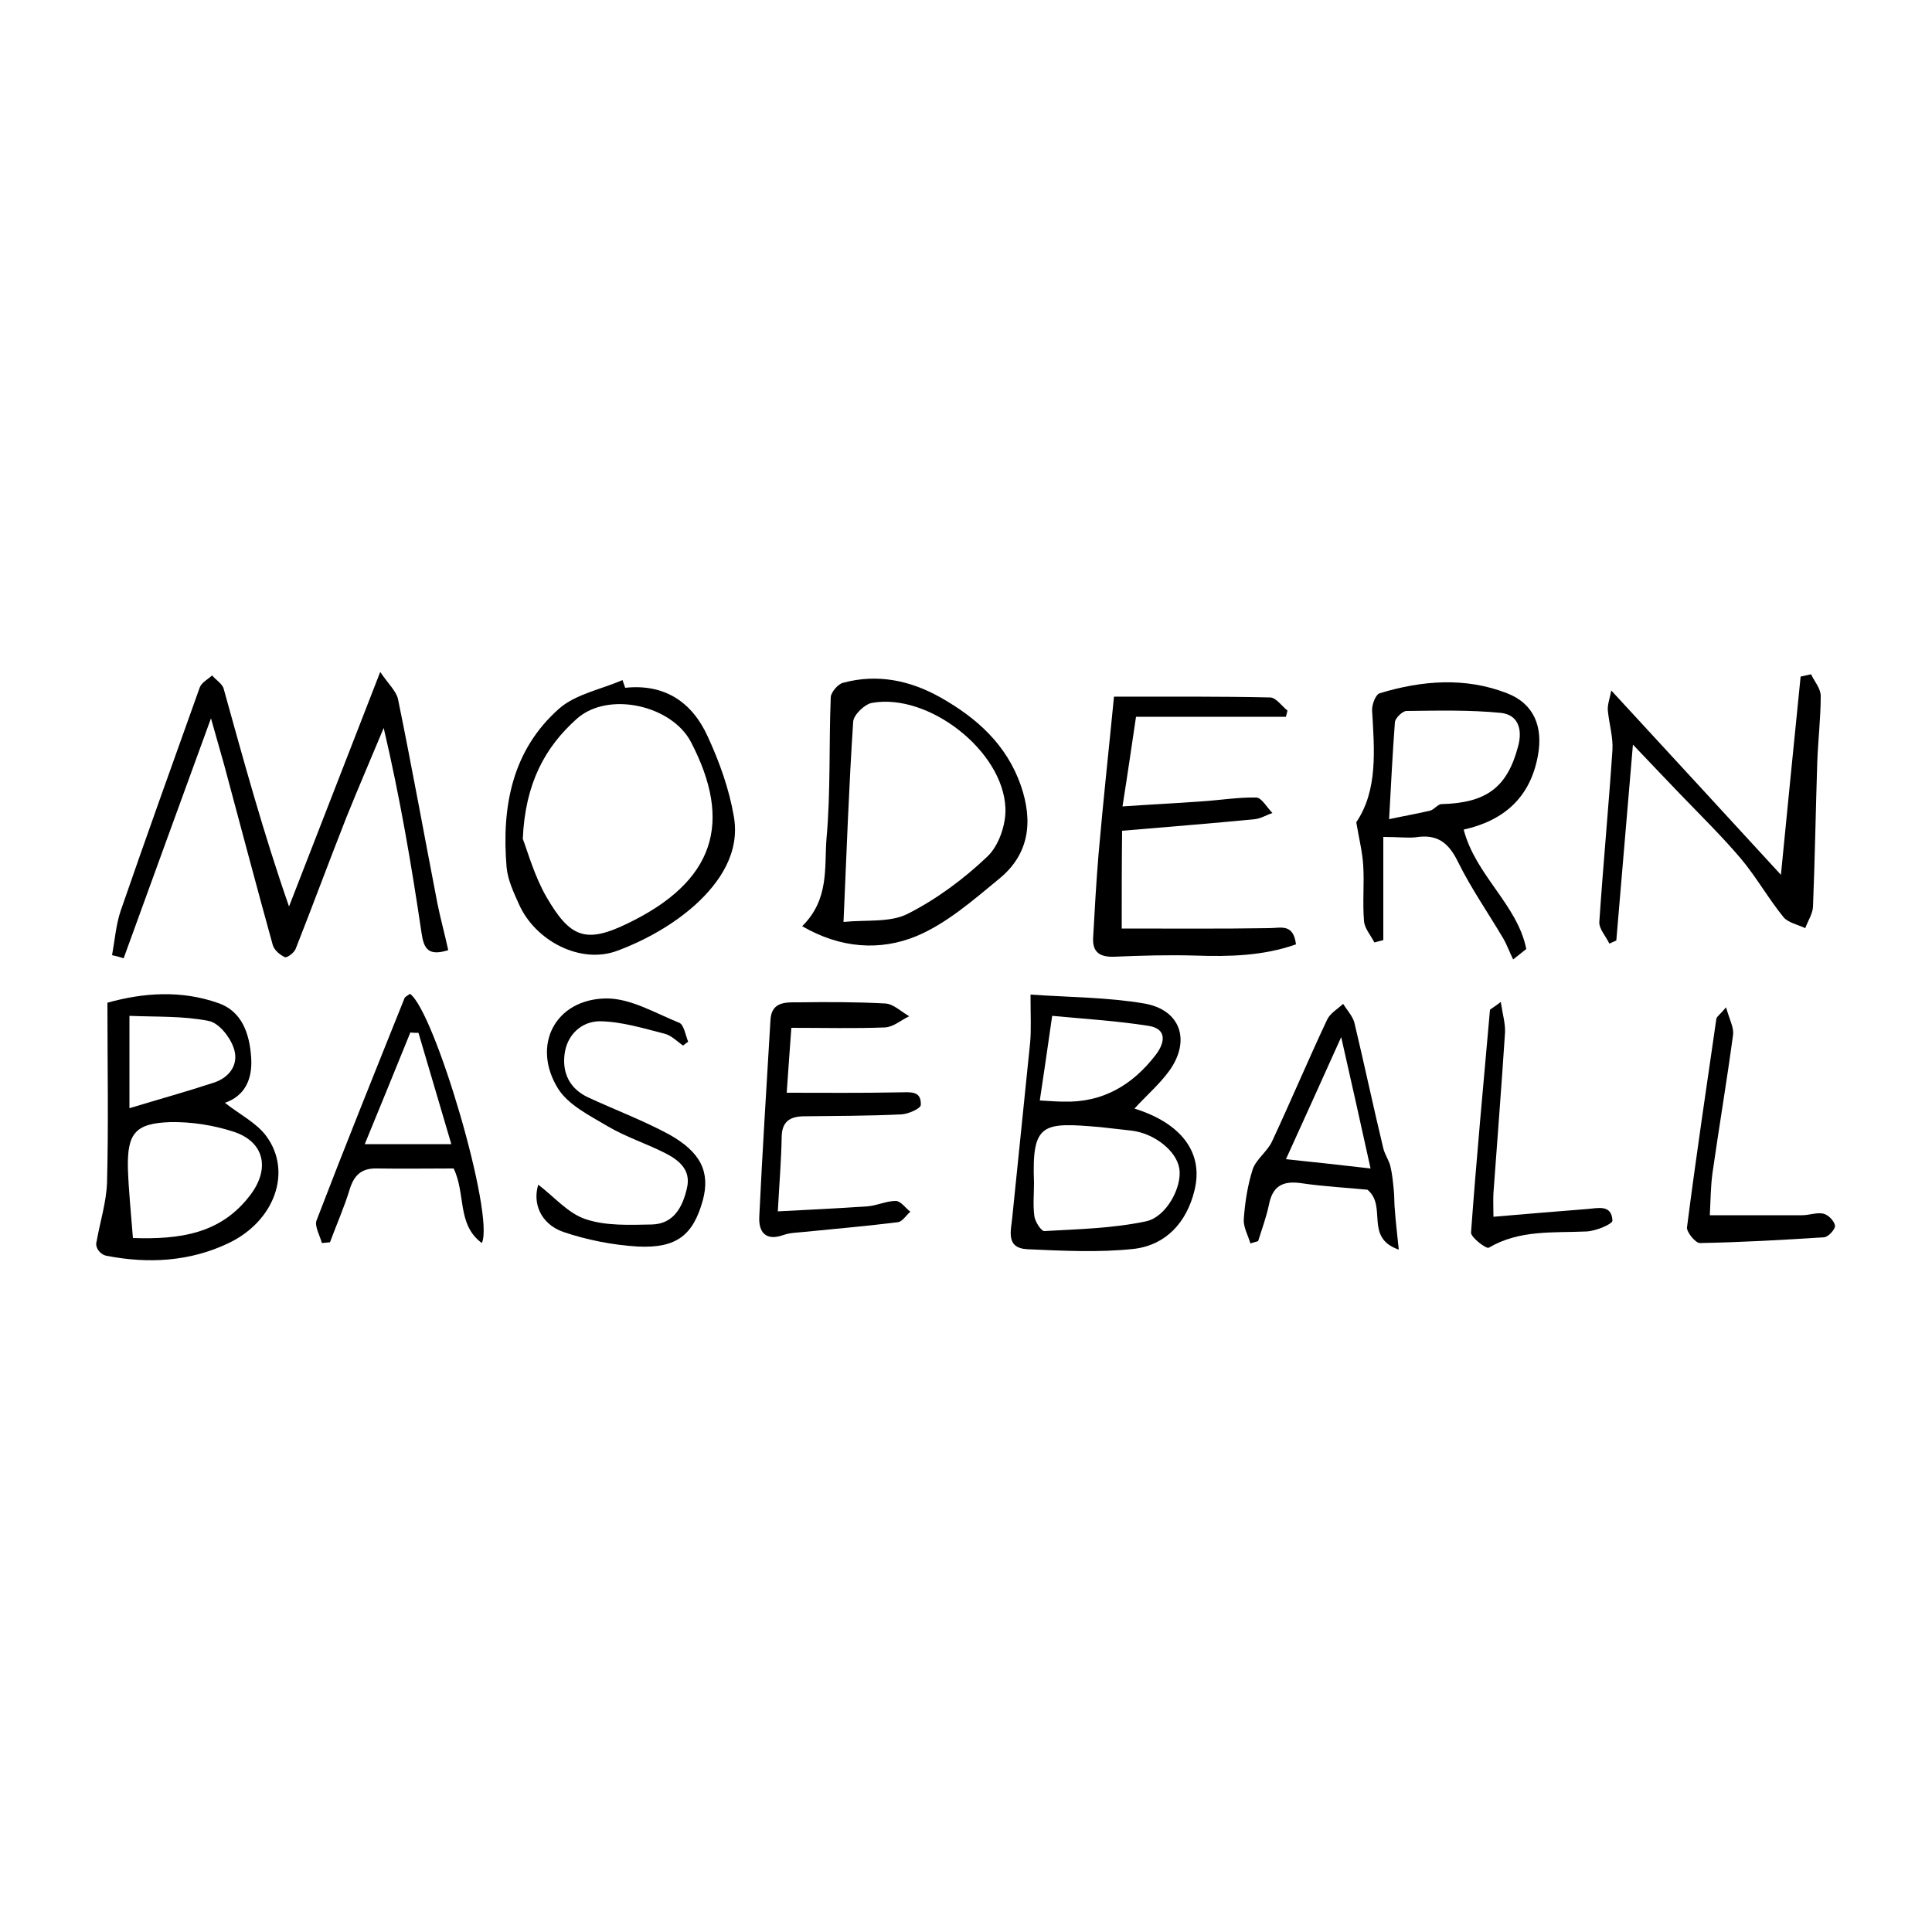 <?xml version="1.0" encoding="utf-8"?>
<!-- Generator: Adobe Illustrator 26.2.1, SVG Export Plug-In . SVG Version: 6.00 Build 0)  -->
<svg version="1.1" id="Calque_1" xmlns="http://www.w3.org/2000/svg" xmlns:xlink="http://www.w3.org/1999/xlink" x="0px" y="0px"
	 viewBox="0 0 500 500" style="enable-background:new 0 0 500 500;" xml:space="preserve">
<g>
	<path d="M29,247.2c0.7-3.8,1-7.8,2.2-11.4c6.7-19.4,13.6-38.6,20.5-57.9c0.5-1.3,2.1-2.1,3.2-3.1c1,1.2,2.7,2.2,3,3.5
		c5.2,18.7,10.3,37.4,16.9,56.3c7.6-19.6,15.3-39.3,23.6-60.7c2.1,3.1,4.1,4.9,4.6,7c3.6,17.6,6.8,35.3,10.2,52.9
		c0.8,4,1.9,7.9,2.8,12.1c-5.1,1.6-6.3-0.3-6.9-4.4c-2.6-17.6-5.6-35.2-9.8-53.1c-3.2,7.7-6.5,15.3-9.6,23
		c-4.5,11.4-8.7,22.8-13.2,34.2c-0.4,1-2.3,2.4-2.8,2.1c-1.3-0.6-2.7-1.8-3.1-3.1c-4.3-15.5-8.4-31.1-12.6-46.7c-1-3.6-2-7.1-3.4-12
		c-7.8,21.4-15.2,41.7-22.6,62.1C31.1,247.7,30,247.4,29,247.2z"/>
	<path d="M266.7,257.4c10.3,0.7,20,0.7,29.4,2.3c9.4,1.6,12.1,9.5,6.6,17.3c-2.6,3.6-6.1,6.6-9.1,9.9c12.2,3.8,18,11.5,15.5,21.3
		c-2,8.1-7.3,14-15.6,15c-9.1,1-18.4,0.5-27.6,0.1c-5.8-0.3-4.2-4.9-3.9-8.5c1.5-15,3.1-30,4.6-45
		C266.9,266.4,266.7,263.1,266.7,257.4z M267.6,306.1c0,2.9-0.3,5.8,0.1,8.7c0.2,1.4,1.8,3.9,2.6,3.8c8.8-0.5,17.6-0.7,26.2-2.5
		c5.4-1.1,9.5-9,8.7-13.7c-0.7-4.5-6.4-9.1-12.4-9.8c-2.7-0.3-5.3-0.6-8-0.9C269.8,290.4,267,290.5,267.6,306.1z M269.1,284.8
		c2.2,0.1,4.2,0.3,6.1,0.3c10.2,0.3,17.9-4.3,23.9-12.1c2.3-3,3.1-6.7-1.8-7.5c-8.2-1.3-16.5-1.8-25-2.6
		C271.1,271.4,270.1,278.1,269.1,284.8z"/>
	<path d="M58.2,285.4c3.8,3,8.2,5.2,10.7,8.6c6.8,9.2,2.2,22-9.7,27.7c-10,4.8-20.8,5.4-31.6,3.3c-1.7-0.3-3.1-2.2-2.6-3.7
		c0.9-5.1,2.5-10.1,2.7-15.2c0.4-15.3,0.1-30.6,0.1-46.6c9.3-2.6,19.1-3.3,28.7,0.1c6.1,2.1,8.1,7.9,8.5,14.1
		C65.4,279.5,63.2,283.7,58.2,285.4z M34.4,320.4c12.3,0.4,22.9-1.1,30.5-11.3c5-6.7,3.5-13.6-4.4-16.2c-5.2-1.7-10.9-2.6-16.4-2.5
		c-9.1,0.3-11.2,2.9-11,12C33.3,308.2,33.9,313.9,34.4,320.4z M33.5,262.9c0,8.9,0,16,0,23.9c7.6-2.3,14.8-4.3,21.8-6.6
		c4.3-1.4,6.7-5,5.1-9.2c-1-2.8-3.9-6.4-6.5-6.8C47.4,262.9,40.6,263.2,33.5,262.9z"/>
	<path d="M290.3,240.3c13.3,0,25.7,0.1,38.1-0.1c3.1,0,6.3-1.3,7,4.2c-8.5,3-17.3,3.2-26.1,2.9c-7-0.2-14,0-21,0.3
		c-3.6,0.1-5.6-1.1-5.4-4.9c0.4-7.2,0.8-14.4,1.4-21.6c1.2-13.8,2.7-27.5,4-40.8c13.5,0,27-0.1,40.4,0.2c1.5,0,3,2.2,4.5,3.4
		c-0.1,0.5-0.3,1.1-0.4,1.6c-12.7,0-25.5,0-38.8,0c-1.1,7.3-2.1,14.4-3.5,23.2c7.1-0.5,13.7-0.8,20.4-1.3c4.8-0.3,9.5-1.1,14.2-1
		c1.4,0,2.8,2.6,4.2,4c-1.5,0.5-2.9,1.4-4.5,1.6c-11.3,1.1-22.6,2-34.4,3C290.3,223.4,290.3,231.7,290.3,240.3z"/>
	<path d="M358,216.6c0,9.3,0,18,0,26.7c-0.8,0.2-1.5,0.4-2.3,0.6c-1-1.9-2.6-3.7-2.7-5.6c-0.4-4.8,0.1-9.6-0.2-14.3
		c-0.2-3.5-1.1-7-1.8-11.2c5.6-8.3,4.7-18.6,4.1-28.9c-0.1-1.5,0.9-4.2,2-4.5c10.9-3.3,22.1-4.2,32.9,0c7,2.7,9.4,8.7,8,16.2
		c-2,10.9-8.9,16.8-19.2,19.1c3.1,11.9,13.9,19.4,16.2,30.9c-1.1,0.9-2.3,1.8-3.4,2.7c-0.9-1.8-1.6-3.8-2.6-5.5
		c-3.9-6.6-8.3-12.9-11.7-19.8c-2.5-5.1-5.5-7.2-11-6.3C364.1,216.9,361.8,216.6,358,216.6z M359.5,212c3.7-0.8,7.2-1.4,10.6-2.2
		c1.1-0.3,2-1.7,3-1.7c11.7-0.3,17-4.4,19.8-15c1.2-4.5-0.1-8.1-4.4-8.6c-8.1-0.8-16.3-0.6-24.5-0.5c-1,0-2.9,1.8-3,2.9
		C360.4,194.9,360,202.9,359.5,212z"/>
	<path d="M417,178.7c15.2,16.5,29.4,31.9,43.9,47.7c1.7-17.4,3.4-34.4,5.1-51.3c0.9-0.2,1.8-0.4,2.7-0.6c0.9,1.9,2.5,3.7,2.5,5.6
		c0,5.8-0.7,11.5-0.9,17.3c-0.4,12.4-0.6,24.9-1.1,37.3c-0.1,1.8-1.3,3.6-2,5.5c-1.9-0.9-4.4-1.4-5.6-2.8c-3.9-4.8-7-10.3-10.9-15
		c-4.9-5.8-10.4-11.2-15.7-16.7c-3.8-4-7.7-8-12.4-13c-1.5,17.5-2.9,34.1-4.3,50.7c-0.6,0.3-1.2,0.5-1.8,0.8
		c-0.9-1.9-2.7-3.8-2.6-5.6c1-14.8,2.4-29.7,3.4-44.5c0.2-3.4-0.9-6.9-1.2-10.3C416,182.3,416.6,180.8,417,178.7z"/>
	<path d="M207.6,239.7c7.1-7,5.7-15.3,6.3-22.7c1.1-12.1,0.6-24.4,1.1-36.6c0.1-1.3,1.9-3.4,3.2-3.7c8.9-2.4,17.4-0.6,25.2,3.8
		c9.4,5.3,17.1,12.2,20.8,22.8c3.2,9.3,2.2,17.8-5.7,24.2c-6.7,5.5-13.5,11.5-21.4,14.8C227.8,246.1,217.6,245.5,207.6,239.7z
		 M218.3,238.6c5.9-0.6,12.1,0.2,16.6-2.1c7.5-3.8,14.5-9,20.6-14.8c3-2.8,4.9-8.4,4.7-12.6c-0.6-14.8-19.9-29.8-34.5-27.2
		c-1.9,0.3-4.8,3.1-4.9,4.9C219.7,203.5,219.1,220.3,218.3,238.6z"/>
	<path d="M161.8,178c10.3-1.1,17.4,3.8,21.4,12.7c3,6.5,5.5,13.5,6.7,20.5c1.7,9.4-3.6,17.2-10,23c-5.7,5.1-12.8,9.1-20,11.8
		c-9.6,3.7-21.4-2.5-25.6-12c-1.4-3.1-2.9-6.3-3.2-9.6c-1.3-15.6,1.4-30.3,13.7-41.1c4.3-3.7,10.8-4.9,16.3-7.3
		C161.4,176.8,161.6,177.4,161.8,178z M135.3,217.1c1.3,3.4,3,9.6,6.1,15c6.1,10.5,10.1,12.2,21,6.9c22.6-10.9,27.3-26.1,16.4-47
		c-5-9.5-21.4-13.2-29.5-6C141.1,193.3,135.9,202.7,135.3,217.1z"/>
	<path d="M204.8,266c-0.4,5.6-0.8,10.9-1.2,16.8c9.6,0,19.3,0.1,29-0.1c2.8,0,5.9-0.6,5.7,3.3c-0.1,0.9-3.2,2.3-5,2.4
		c-8.5,0.4-17,0.4-25.5,0.5c-3.4,0.1-5.4,1.4-5.5,5.2c-0.1,6-0.6,12-1,19.4c8.1-0.4,15.7-0.8,23.2-1.3c2.5-0.2,4.9-1.4,7.3-1.4
		c1.3,0,2.5,1.8,3.8,2.8c-1.1,0.9-2,2.5-3.2,2.7c-8,1-16.1,1.7-24.1,2.5c-1.8,0.2-3.8,0.2-5.5,0.8c-4.7,1.7-6.5-0.8-6.3-4.7
		c0.8-17,1.9-34,2.9-51c0.3-4.8,4.1-4.5,7.4-4.5c7.4-0.1,14.9-0.1,22.3,0.3c2.1,0.1,4.1,2.1,6.2,3.3c-2.1,1-4.1,2.8-6.3,2.9
		C221.2,266.2,213.4,266,204.8,266z"/>
	<path d="M106.1,257.2c6.4,4.5,22,57.4,18.6,64.5c-6.5-4.8-4.1-12.7-7.3-19.3c-6.3,0-13.1,0.1-19.9,0c-4-0.1-5.9,1.8-7,5.4
		c-1.4,4.6-3.4,9.1-5.1,13.7c-0.7,0.1-1.4,0.1-2.1,0.2c-0.5-1.9-1.9-4.3-1.4-5.8c7.4-19.3,15.1-38.4,22.8-57.6
		C104.9,257.9,105.6,257.6,106.1,257.2z M94.4,296.1c7.8,0,14.7,0,22.4,0c-3-10.1-5.7-19.4-8.5-28.8c-0.7,0-1.4,0-2.1-0.1
		C102.3,276.8,98.4,286.4,94.4,296.1z"/>
	<path d="M362,323.4c-9-3.1-2.9-11.2-8.1-15.5c-4.9-0.5-11.1-0.8-17.2-1.7c-4.9-0.7-7.4,0.9-8.3,5.6c-0.7,3.2-1.8,6.3-2.8,9.4
		c-0.7,0.2-1.3,0.4-2,0.6c-0.6-2.1-1.9-4.3-1.7-6.4c0.3-4.3,1-8.7,2.3-12.8c0.9-2.6,3.8-4.6,5-7.2c4.9-10.5,9.4-21.2,14.3-31.6
		c0.8-1.6,2.7-2.7,4.1-4c1,1.6,2.4,3.1,2.9,4.8c2.6,10.9,4.9,21.8,7.5,32.6c0.4,1.6,1.4,3,1.8,4.5c0.5,2,0.7,4.2,0.9,6.2
		c0.2,1.8,0.1,3.6,0.3,5.4C361.2,316.3,361.6,319.3,362,323.4z M347.1,268.4c-5.1,11.3-9.6,21.3-14.3,31.6
		c7.6,0.8,14.2,1.5,21.9,2.4C352.1,290.6,349.8,280.3,347.1,268.4z"/>
	<path d="M139.3,306.6c4.1,3.1,7.7,7.4,12.2,8.9c5.3,1.8,11.4,1.5,17.1,1.4c5.8-0.1,8.1-4.6,9.2-9.5c1.1-4.8-2.3-7.3-5.9-9.1
		c-4.8-2.4-10-4.1-14.6-6.8c-4.7-2.8-10.2-5.5-12.9-9.8c-6.9-11.2-0.7-23.1,12.4-23.3c6.3-0.1,12.8,3.8,19,6.3
		c1.2,0.5,1.6,3.2,2.3,4.9c-0.4,0.3-0.9,0.6-1.3,1c-1.6-1.1-3.1-2.7-4.9-3.1c-5.5-1.4-11-3.1-16.6-3.2c-4.8,0-8.6,3.5-9.2,8.6
		c-0.6,4.9,1.4,8.9,6.1,11.1c6.9,3.2,14.1,5.9,20.8,9.5c8.5,4.7,10.8,9.9,8.9,17.1c-2.5,9-6.7,12.5-16.9,12
		c-6.5-0.4-13.1-1.7-19.3-3.8C139.9,316.7,137.8,311.4,139.3,306.6z"/>
	<path d="M388.4,259.3c0.5,3.3,1.2,5.6,1.1,7.9c-0.9,13.9-2,27.7-3,41.6c-0.1,1.8,0,3.7,0,6.1c8.3-0.7,16.3-1.4,24.2-2
		c2.8-0.2,6.4-1.3,6.6,3c0,0.9-4.3,2.7-6.7,2.8c-8.6,0.4-17.3-0.5-25.3,4.2c-0.6,0.4-4.6-2.6-4.6-3.9c1.4-19.2,3.2-38.4,4.9-57.6
		C385.7,261.1,386.5,260.8,388.4,259.3z"/>
	<path d="M446.7,260.7c0.9,3.2,2.1,5.3,1.8,7.2c-1.6,11.9-3.6,23.7-5.3,35.6c-0.5,3.6-0.5,7.3-0.7,11c8.3,0,16.1,0,23.9,0
		c1.9,0,3.8-0.8,5.5-0.4c1.3,0.3,2.8,1.9,3,3.1c0.1,0.9-1.7,2.9-2.8,3c-10.7,0.7-21.4,1.3-32.2,1.5c-1.1,0-3.5-2.9-3.3-4.1
		c2.3-18,5-36,7.6-54C444.4,263,445.1,262.6,446.7,260.7z"/>
</g>
</svg>
